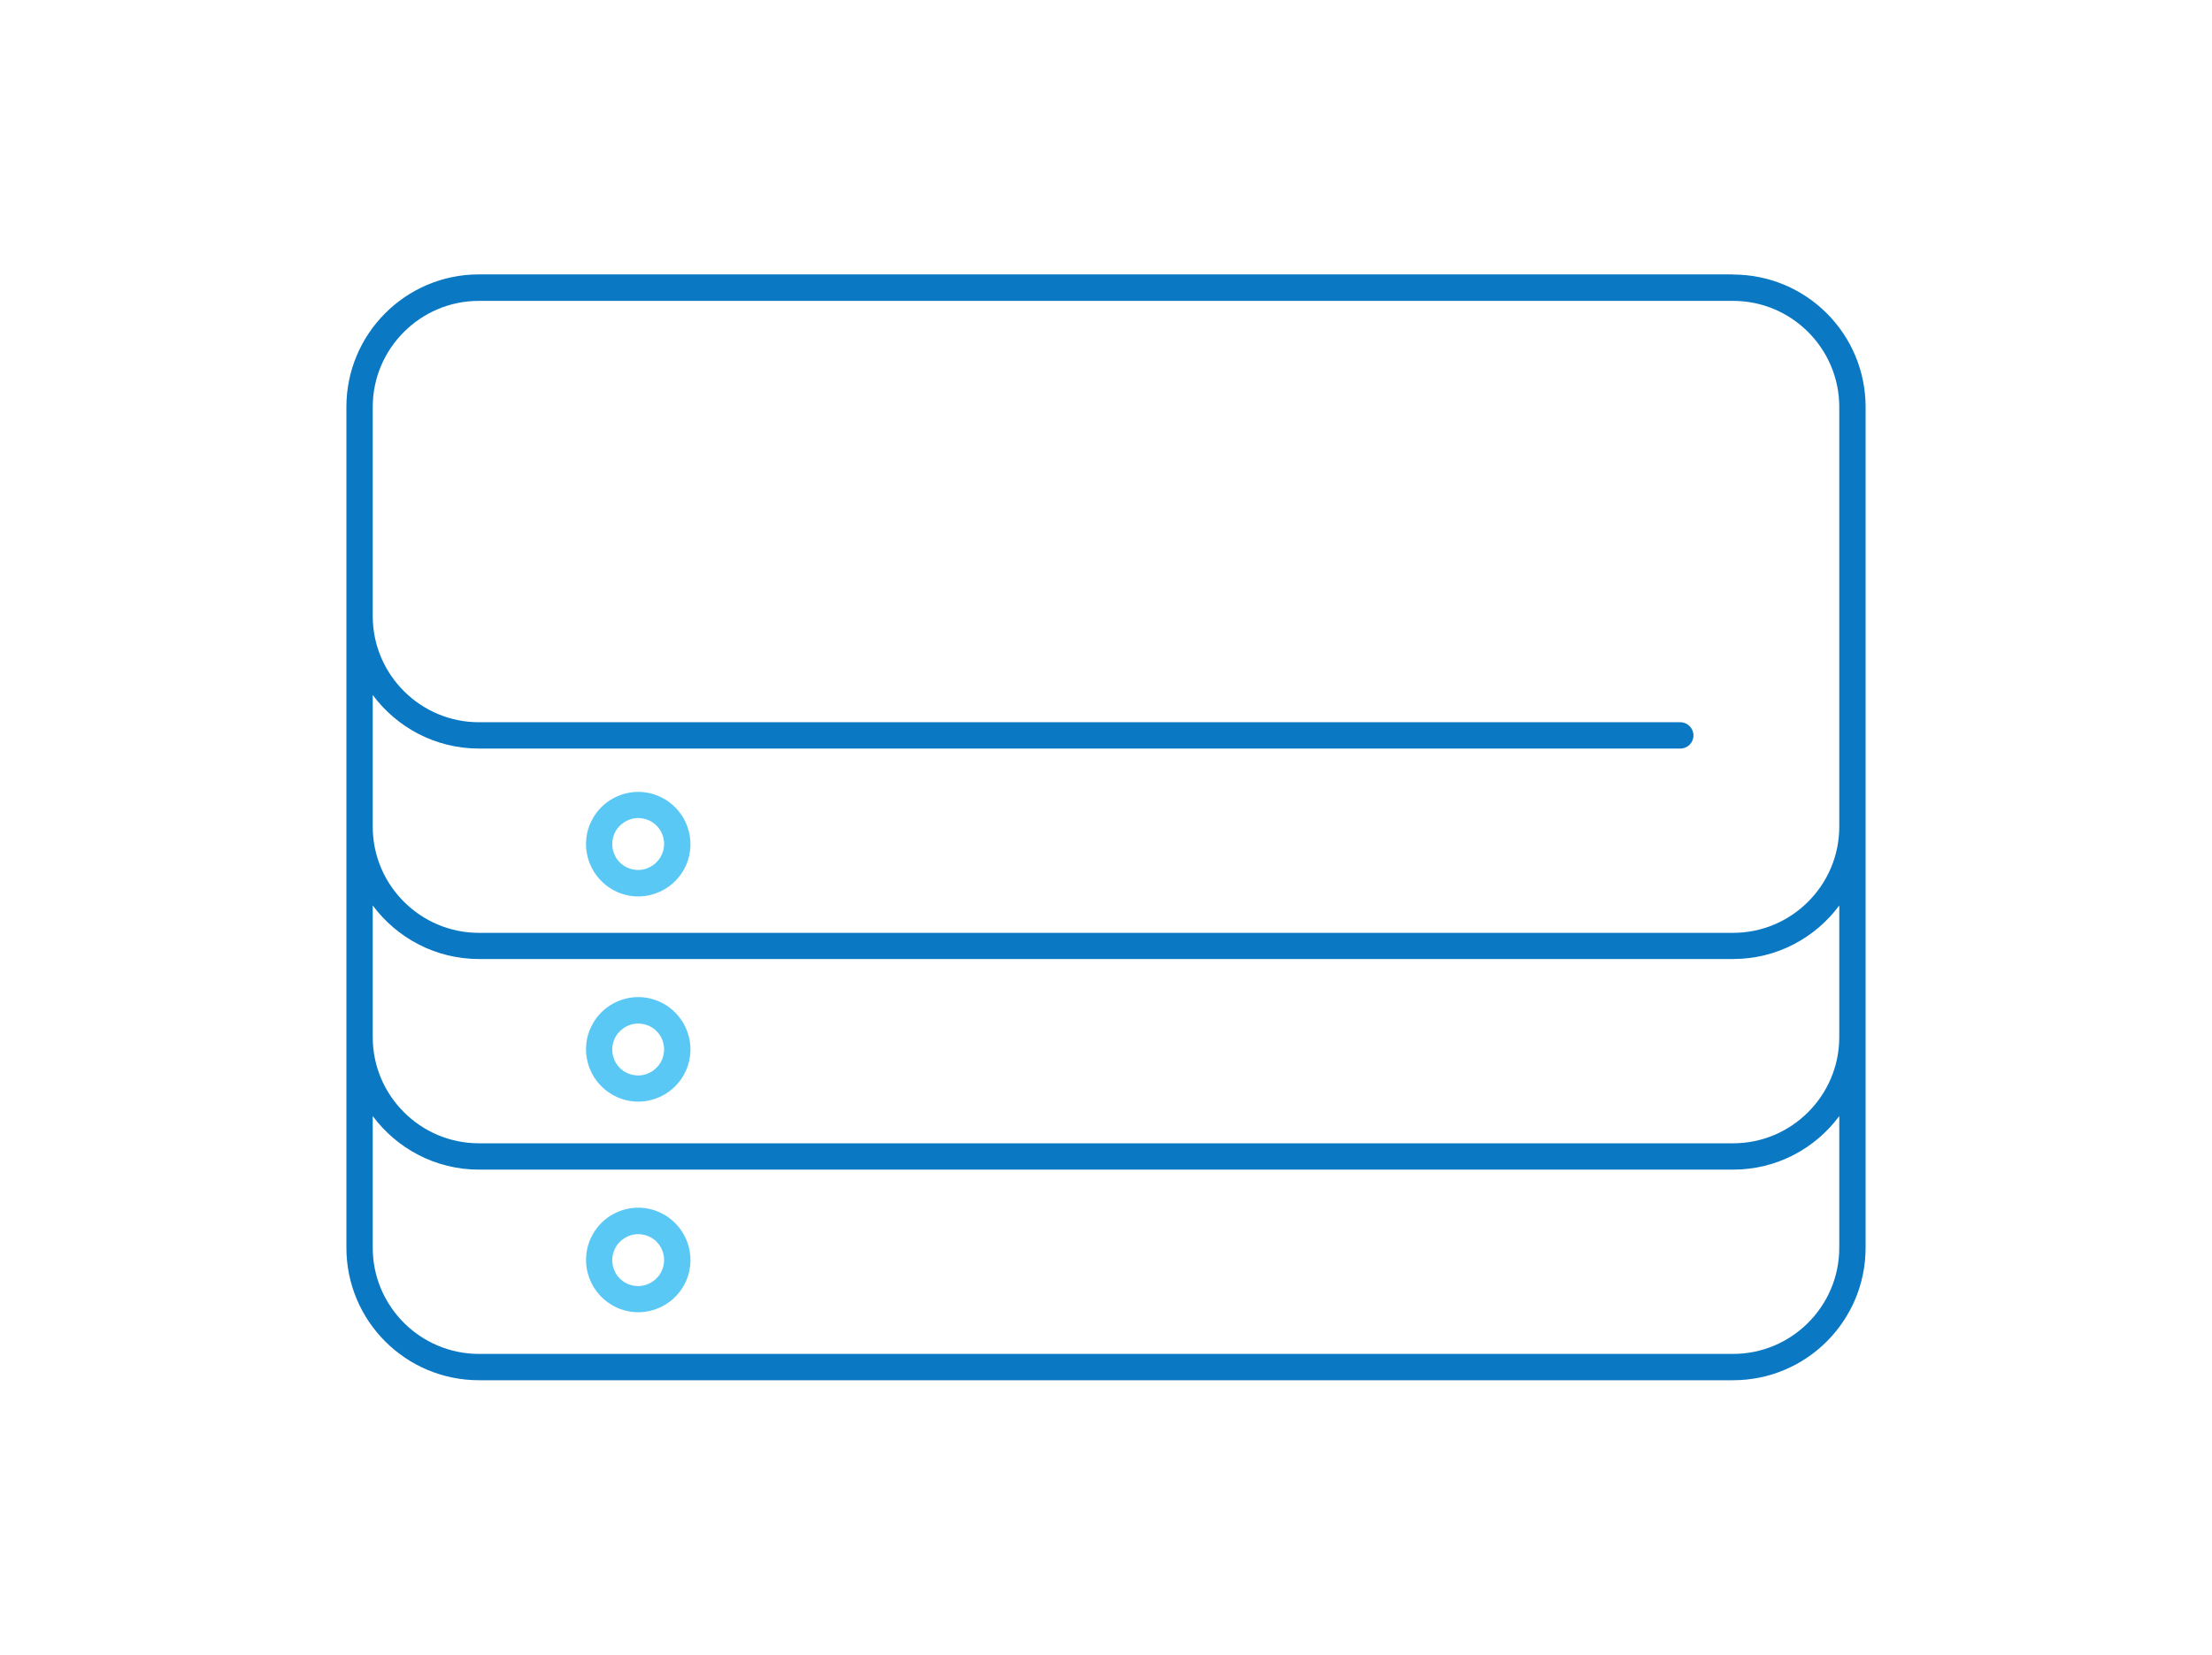 <?xml version="1.0" encoding="UTF-8"?>
<svg xmlns="http://www.w3.org/2000/svg" viewBox="0 0 147 110">
  <defs>
    <style>
      .cls-1 {
        fill: #0a78c3;
      }

      .cls-2 {
        fill: #5ac8f5;
      }
    </style>
  </defs>
  <path class="cls-2" d="M40.99,59.28c.46.21.95.31,1.42.31,1.32,0,2.59-.76,3.17-2.05.79-1.75,0-3.8-1.74-4.59-.46-.21-.95-.31-1.42-.31-1.32,0-2.59.76-3.17,2.05-.79,1.75,0,3.8,1.74,4.59ZM40.84,55.4c.28-.62.9-1.02,1.57-1.02.24,0,.48.05.71.15.87.39,1.25,1.41.86,2.28-.28.62-.9,1.02-1.57,1.02-.24,0-.48-.05-.71-.15-.42-.19-.74-.53-.9-.96-.16-.43-.15-.9.04-1.32ZM43.84,66.59c-.46-.21-.95-.31-1.42-.31-1.32,0-2.59.76-3.17,2.05-.79,1.75,0,3.8,1.74,4.59.46.21.95.31,1.42.31,1.32,0,2.59-.76,3.17-2.05.79-1.75,0-3.8-1.74-4.59ZM43.98,70.47c-.28.62-.9,1.02-1.57,1.02-.24,0-.48-.05-.71-.15-.42-.19-.74-.53-.9-.96-.16-.43-.15-.9.04-1.32.28-.62.9-1.02,1.57-1.02.24,0,.48.05.71.15.87.39,1.25,1.41.86,2.28ZM43.84,80.59c-.46-.21-.95-.31-1.42-.31-1.32,0-2.59.76-3.17,2.05-.79,1.75,0,3.8,1.74,4.59.46.21.95.31,1.42.31,1.32,0,2.59-.76,3.17-2.05.79-1.75,0-3.8-1.74-4.59ZM43.98,84.47c-.28.62-.9,1.02-1.57,1.02-.24,0-.48-.05-.71-.15-.42-.19-.74-.53-.9-.96-.16-.43-.15-.9.04-1.32.28-.62.9-1.02,1.57-1.02.24,0,.48.05.71.15.87.39,1.25,1.41.86,2.28Z"/>
  <path class="cls-1" d="M115.17,18.24H31.83c-4.87,0-8.81,3.95-8.81,8.81v55.89c0,4.87,3.94,8.81,8.81,8.81h83.34c4.87,0,8.81-3.94,8.81-8.81V27.06c0-4.87-3.94-8.81-8.81-8.81ZM111.67,48.01H31.83c-1.95,0-3.71-.79-4.99-2.07-1.28-1.28-2.07-3.04-2.07-4.99v-13.89c0-1.95.79-3.71,2.07-4.99,1.28-1.28,3.04-2.07,4.99-2.07h83.34c1.95,0,3.71.79,4.99,2.07,1.28,1.28,2.07,3.04,2.07,4.99v27.89c0,1.95-.79,3.71-2.07,4.99-1.28,1.28-3.04,2.07-4.99,2.07H31.83c-1.95,0-3.71-.79-4.99-2.07-1.28-1.28-2.07-3.04-2.07-4.99v-8.75c1.61,2.16,4.17,3.56,7.06,3.56h79.84c.48,0,.87-.39.87-.87s-.39-.88-.87-.88ZM122.23,82.94c0,1.95-.79,3.71-2.07,4.99-1.28,1.28-3.04,2.07-4.99,2.07H31.83c-1.95,0-3.71-.79-4.99-2.07-1.28-1.28-2.07-3.04-2.07-4.99v-8.75c1.61,2.16,4.17,3.56,7.06,3.56h83.34c2.9,0,5.46-1.4,7.06-3.56v8.75ZM122.23,68.94c0,1.95-.79,3.71-2.07,4.99-1.28,1.28-3.04,2.07-4.99,2.07H31.83c-1.95,0-3.71-.79-4.99-2.07-1.28-1.28-2.07-3.04-2.07-4.99v-8.75c1.61,2.16,4.17,3.56,7.06,3.56h83.34c2.9,0,5.46-1.4,7.06-3.56v8.75Z"/>
</svg>